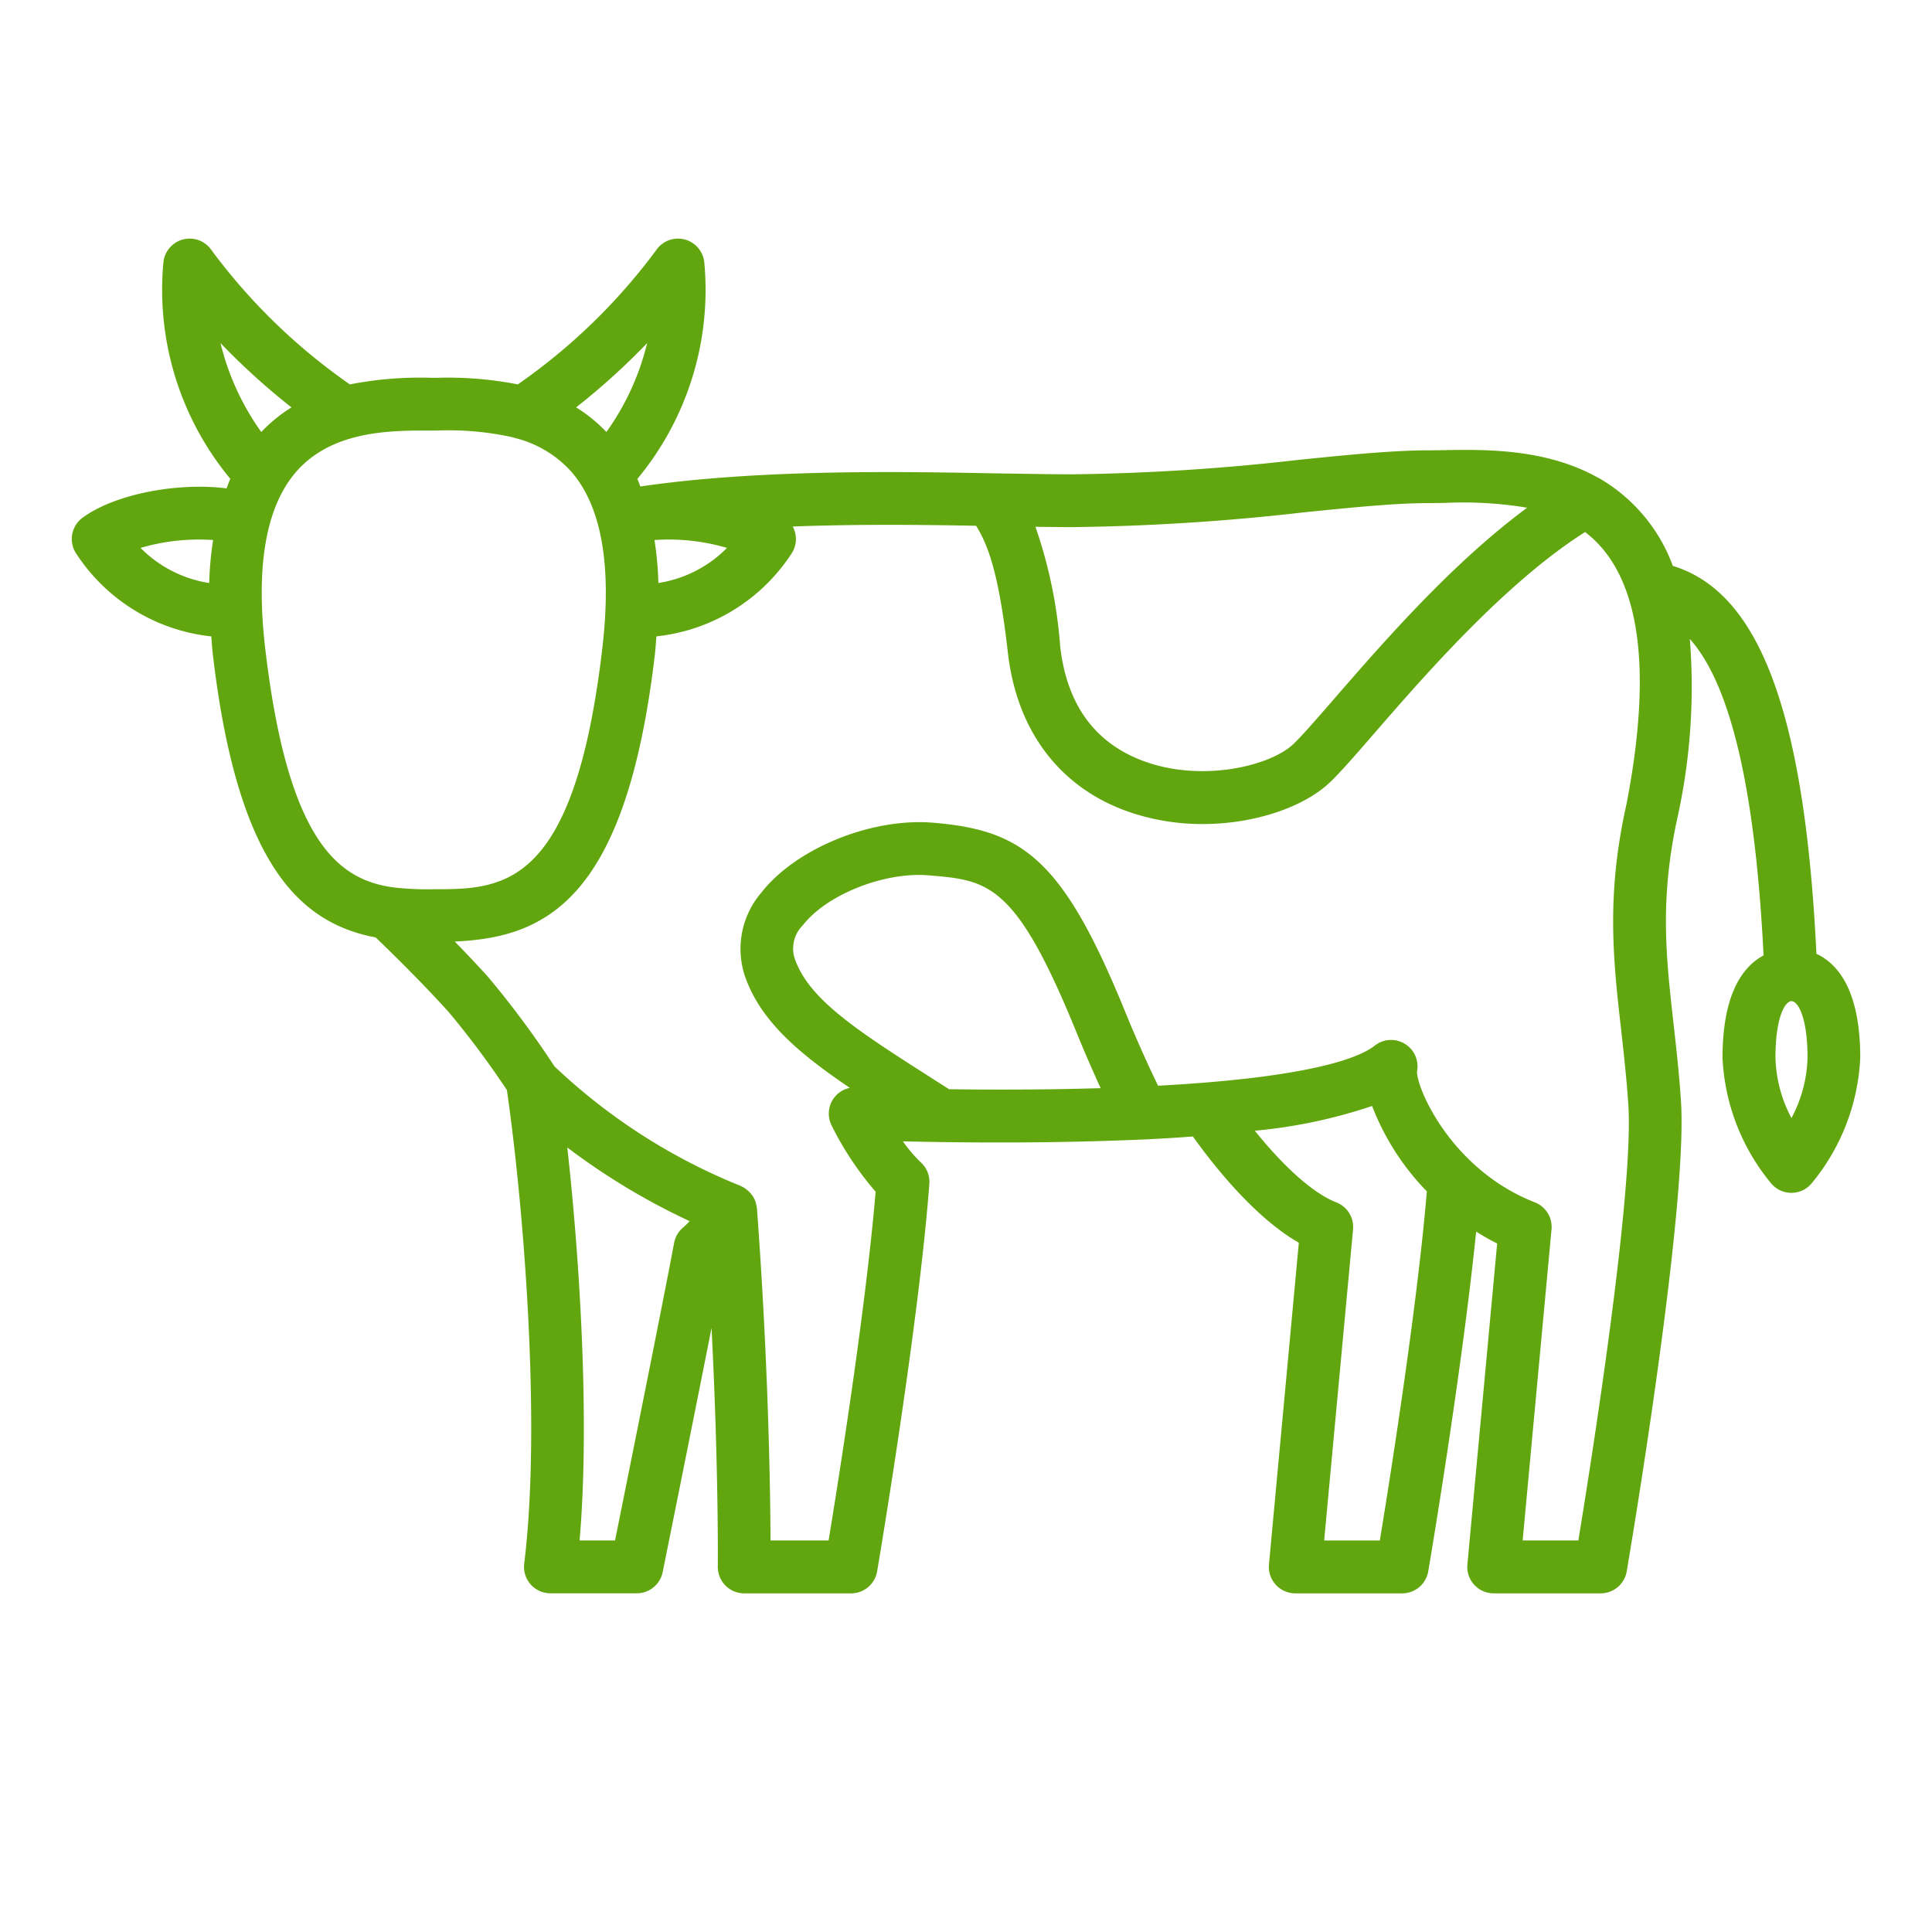 <?xml version="1.0"?>
<svg xmlns="http://www.w3.org/2000/svg" xmlns:xlink="http://www.w3.org/1999/xlink" xmlns:svgjs="http://svgjs.com/svgjs" version="1.1" width="512" height="512" x="0" y="0" viewBox="0 0 128 128" style="enable-background:new 0 0 512 512" xml:space="preserve" class=""><g><path xmlns="http://www.w3.org/2000/svg" d="m120.343 63.193c-.772-15.894-3.735-23.938-9.512-25.7a11.16 11.16 0 0 0 -4.917-5.83c-.019-.011-.039-.018-.058-.028l-.064-.031c-3.418-1.888-7.417-1.827-10.073-1.781-.365.006-.706.012-1.019.012-2.422 0-5.316.293-8.668.632a145.121 145.121 0 0 1 -14.992.958c-1.066 0-2.3-.02-3.672-.043l-1.736-.026c-5.818-.109-15.322-.284-23.206.874-.067-.167-.126-.341-.2-.5a19.615 19.615 0 0 0 4.434-14.358 1.75 1.75 0 0 0 -3.193-.788 39.286 39.286 0 0 1 -9.16 8.883 24.219 24.219 0 0 0 -5.4-.437h-.327a24.18 24.18 0 0 0 -5.4.437 39.286 39.286 0 0 1 -9.16-8.883 1.75 1.75 0 0 0 -3.193.788 19.612 19.612 0 0 0 4.433 14.352c-.091.2-.167.421-.249.633-3.243-.413-7.394.37-9.538 1.941a1.751 1.751 0 0 0 -.382 2.441 12.233 12.233 0 0 0 8.908 5.425c.035.412.057.81.107 1.236 1.649 14.016 5.835 17.764 10.787 18.709 1.846 1.777 3.478 3.443 4.846 4.955a58.6 58.6 0 0 1 3.843 5.153c1.075 7.379 2.3 22.052 1.148 31.378a1.751 1.751 0 0 0 1.737 1.965h5.72a1.751 1.751 0 0 0 1.716-1.4c.106-.526 1.991-9.86 3.238-16.179.477 9.334.417 15.734.416 15.814a1.75 1.75 0 0 0 1.75 1.769h7.08a1.75 1.75 0 0 0 1.725-1.456c.027-.16 2.732-16.081 3.46-25.672a1.753 1.753 0 0 0 -.546-1.408 9.821 9.821 0 0 1 -1.208-1.411c.811.018 1.655.034 2.523.047q1.957.029 3.816.028h.2c.975 0 1.924-.007 2.857-.018.216 0 .426-.007.64-.01q1.222-.018 2.393-.049c.244-.006.488-.012.729-.02.949-.029 1.88-.062 2.772-.1 1.156-.053 2.237-.121 3.283-.2 1.634 2.276 4.231 5.437 7.02 7.039l-1.979 21.317a1.751 1.751 0 0 0 1.743 1.912h7.085a1.75 1.75 0 0 0 1.725-1.456c.025-.143 2.2-12.949 3.174-22.509.447.278.9.546 1.392.786l-1.973 21.267a1.75 1.75 0 0 0 1.742 1.912h7.09a1.75 1.75 0 0 0 1.725-1.456c.166-.98 4.079-24.088 3.591-31.191-.124-1.846-.311-3.509-.492-5.117-.5-4.442-.933-8.278.3-13.8a40.231 40.231 0 0 0 .782-11.663c2.708 3.009 4.345 10.027 4.884 20.964-1.336.712-2.719 2.482-2.719 6.79a14.053 14.053 0 0 0 3.245 8.339 1.748 1.748 0 0 0 2.635 0 14.053 14.053 0 0 0 3.245-8.339c.004-4.517-1.512-6.254-2.903-6.897zm-33.958-29.249c3.257-.329 6.07-.614 8.315-.614.331 0 .693-.006 1.079-.013a25.646 25.646 0 0 1 5.4.321c-4.965 3.661-9.541 8.924-12.748 12.617-1.162 1.339-2.165 2.494-2.753 3.052-1.513 1.428-6.006 2.548-9.892 1.124-3.246-1.189-5.113-3.755-5.548-7.628a31.017 31.017 0 0 0 -1.638-7.903c.884.013 1.7.023 2.441.023a148.108 148.108 0 0 0 15.344-.979zm-42.765 4.681a22.467 22.467 0 0 0 -.258-2.847 13.716 13.716 0 0 1 4.805.522 8.137 8.137 0 0 1 -4.547 2.325zm-.744-15.895a17.007 17.007 0 0 1 -2.7 5.891 10.2 10.2 0 0 0 -2.006-1.631 45.7 45.7 0 0 0 4.706-4.26zm-23.566 4.261a10.183 10.183 0 0 0 -2 1.631 17.013 17.013 0 0 1 -2.7-5.892 45.714 45.714 0 0 0 4.7 4.261zm-5.191 8.788a22.45 22.45 0 0 0 -.258 2.847 8.136 8.136 0 0 1 -4.548-2.326 13.7 13.7 0 0 1 4.806-.521zm3.456 7.212c-.651-5.535.057-9.505 2.105-11.8 2.243-2.511 5.779-2.666 8.338-2.666h.9a19.668 19.668 0 0 1 5.08.453 1.691 1.691 0 0 0 .269.079 7.4 7.4 0 0 1 3.533 2.137c2.048 2.292 2.756 6.261 2.1 11.8-1.871 15.911-6.6 15.916-11.163 15.921a20.366 20.366 0 0 1 -2.639-.118 1.632 1.632 0 0 0 -.184-.027c-3.57-.545-6.854-3.152-8.339-15.779zm27.707 38.316a1.747 1.747 0 0 0 -.623 1.047c-.573 3.116-3.064 15.5-3.911 19.706h-2.348c.68-7.934.015-18.573-.815-26.036a44.585 44.585 0 0 0 8.106 4.88c-.245.262-.409.403-.409.403zm27.466-9.207c-.276.008-.565.013-.846.021q-.954.024-1.944.04-.615.009-1.244.015c-.63.007-1.273.01-1.924.011-.366 0-.725 0-1.1 0-.919 0-1.86-.011-2.814-.024l-1.118-.715c-4.917-3.139-8.165-5.214-9.107-7.942a2.164 2.164 0 0 1 .534-2.2c1.581-2.038 5.4-3.558 8.338-3.312 3.95.327 5.752.476 9.775 10.349.54 1.322 1.084 2.575 1.624 3.749zm18.67 29.961h-3.689l1.914-20.608a1.75 1.75 0 0 0 -1.109-1.793c-1.5-.583-3.43-2.3-5.4-4.746a34.077 34.077 0 0 0 7.771-1.64 16.684 16.684 0 0 0 3.627 5.657c-.648 7.746-2.457 19.124-3.114 23.129zm15.982-33.873c.176 1.569.359 3.192.478 4.962.393 5.718-2.447 23.659-3.308 28.91h-3.69l1.912-20.608a1.749 1.749 0 0 0 -1.1-1.791c-5.557-2.177-7.853-7.592-7.81-8.676a1.751 1.751 0 0 0 -2.807-1.706c-.961.765-4.123 2.1-14.349 2.652-.726-1.487-1.455-3.131-2.185-4.911-4.134-10.147-6.803-12.02-12.727-12.514-4.1-.335-9.1 1.706-11.391 4.655a5.716 5.716 0 0 0 -1.077 5.49c1.017 2.947 3.49 5.076 6.959 7.424a1.729 1.729 0 0 0 -1.127.775 1.75 1.75 0 0 0 -.071 1.737 20.9 20.9 0 0 0 2.905 4.366c-.65 7.746-2.458 19.109-3.115 23.107h-3.847c-.017-3.487-.145-11.8-.9-22 0-.025-.012-.047-.015-.071a1.734 1.734 0 0 0 -.074-.339c-.01-.031-.017-.063-.029-.093a1.685 1.685 0 0 0 -.2-.368c-.021-.03-.047-.056-.07-.084a1.744 1.744 0 0 0 -.214-.224c-.039-.034-.076-.066-.118-.1a1.726 1.726 0 0 0 -.306-.179c-.02-.009-.036-.025-.056-.033a39.076 39.076 0 0 1 -12.32-7.909c-.016-.026-.036-.048-.053-.072a62.155 62.155 0 0 0 -4.376-5.885c-.669-.739-1.406-1.519-2.19-2.324 5.99-.268 11.337-2.684 13.254-18.982.05-.426.072-.825.107-1.236a12.233 12.233 0 0 0 8.91-5.422 1.746 1.746 0 0 0 .119-1.857c4.471-.167 8.812-.109 12.15-.049.822 1.319 1.515 3.233 2.1 8.362.579 5.149 3.357 8.886 7.822 10.523a14.831 14.831 0 0 0 5.09.876c3.5 0 6.721-1.149 8.412-2.745.714-.678 1.718-1.834 2.989-3.3 3.279-3.776 8.647-9.953 13.935-13.3 3.6 2.745 4.523 8.812 2.743 18.027-1.36 6.05-.877 10.355-.36 14.912zm11.291 5.89a8.977 8.977 0 0 1 -1.062-4c0-2.731.651-3.75 1.062-3.75s1.063 1.019 1.063 3.75a8.96 8.96 0 0 1 -1.067 4z" fill="#61a60e" data-original="#000000" style="" class=""/></g></svg>
